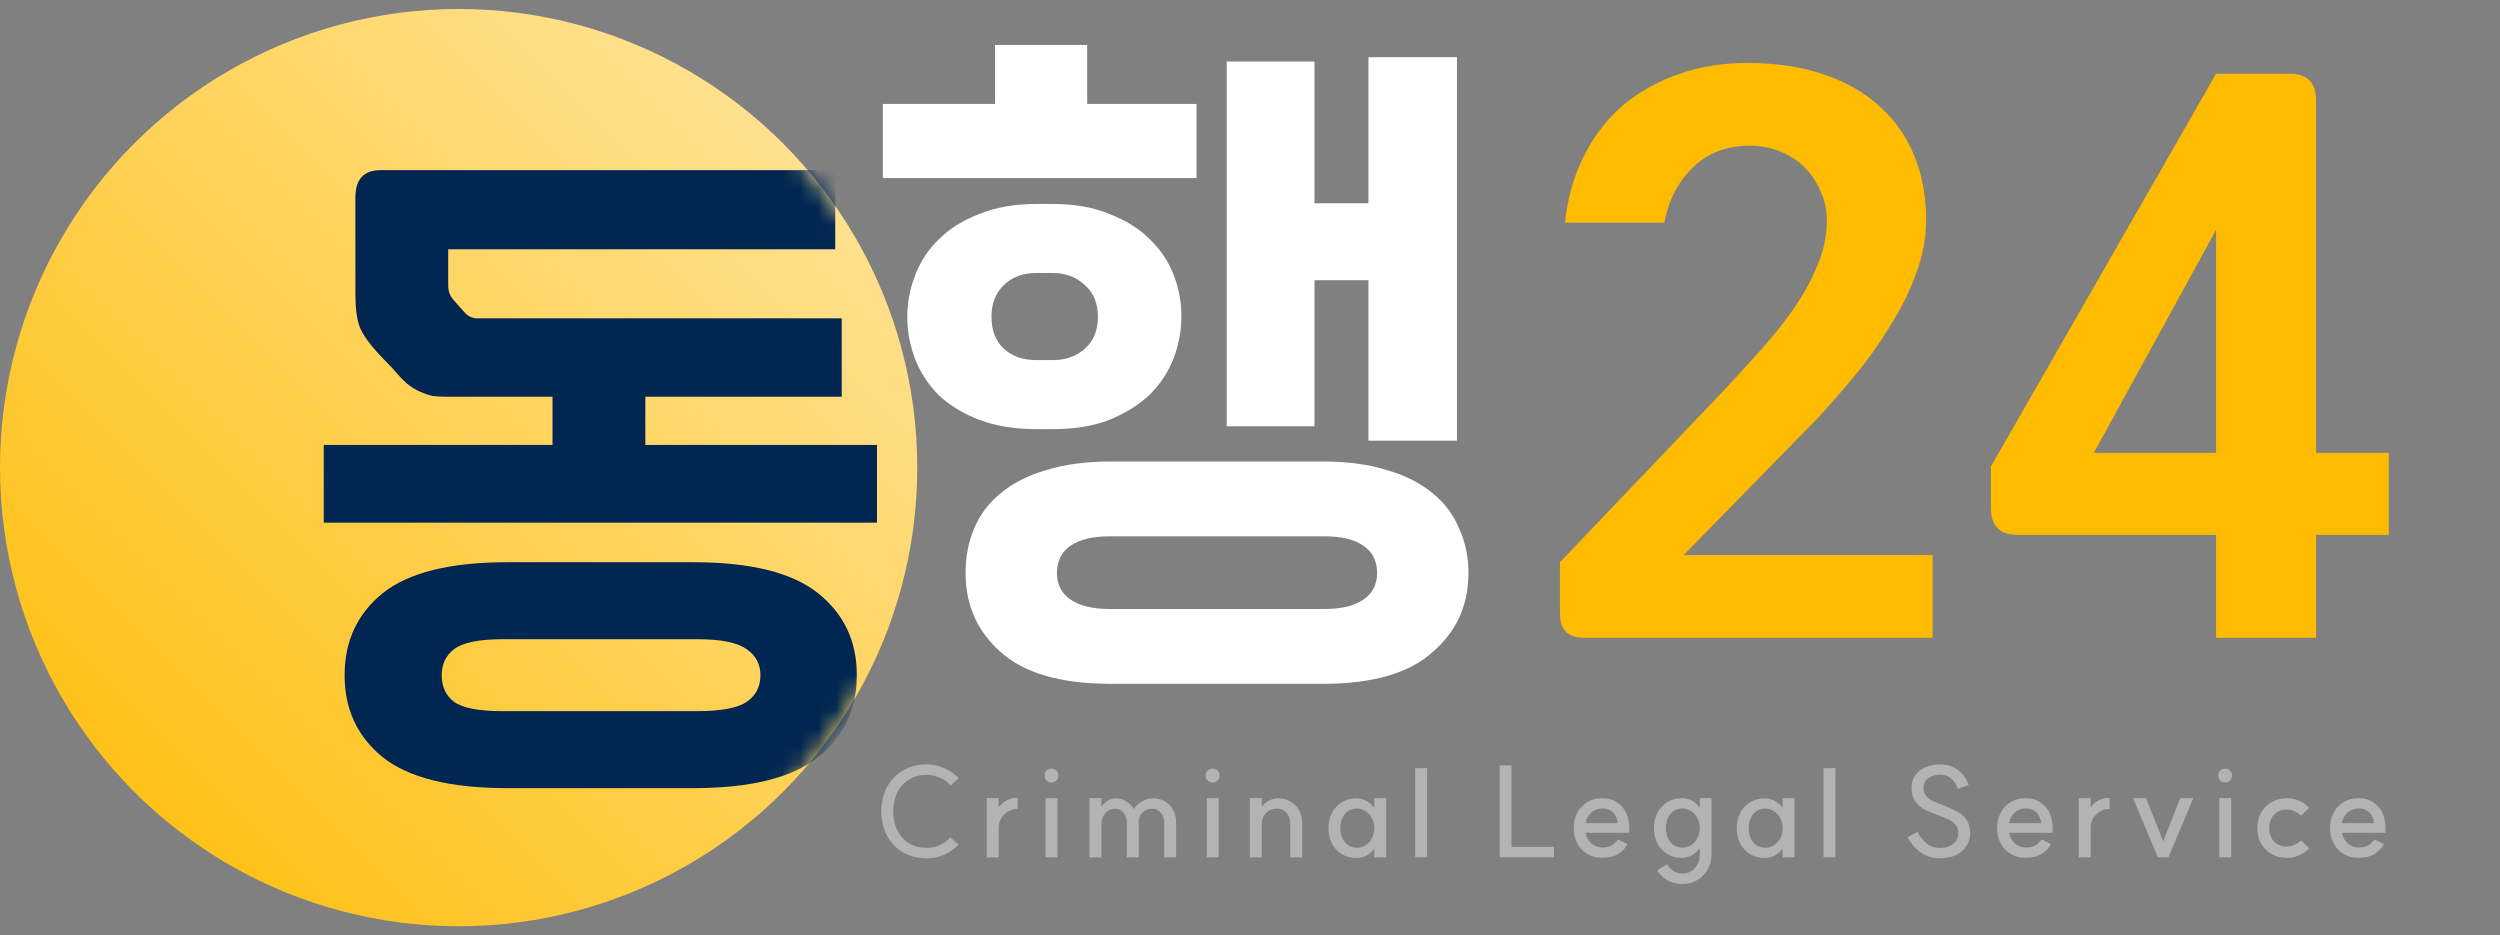 <svg width="139" height="52" viewBox="0 0 139 52" fill="none" xmlns="http://www.w3.org/2000/svg">
<rect x="0" y="0" width="139" height="52" fill="#808080" stroke="none"/>
<path d="M110.695 25.94L123.215 4.1H127.295C128.282 4.1 128.775 4.593 128.775 5.58V25.18H132.815V29.74H128.775V35.46H123.215V29.74H112.175C111.189 29.74 110.695 29.247 110.695 28.26V25.94ZM116.415 25.18H123.215V12.78L116.415 25.18Z" fill="#FFBB00"/>
<path d="M86.733 31.26L95.892 21.66C96.586 20.913 97.266 20.167 97.933 19.42C98.626 18.647 99.239 17.873 99.772 17.1C100.306 16.327 100.732 15.54 101.052 14.74C101.399 13.94 101.572 13.113 101.572 12.26C101.572 11.673 101.452 11.127 101.212 10.62C100.999 10.113 100.706 9.673 100.332 9.3C99.959 8.927 99.506 8.633 98.972 8.42C98.439 8.207 97.879 8.1 97.293 8.1C96.013 8.1 94.959 8.5 94.132 9.3C93.306 10.1 92.772 11.127 92.532 12.38H87.013C87.146 11.073 87.479 9.873 88.013 8.78C88.546 7.687 89.239 6.753 90.093 5.98C90.972 5.207 91.999 4.607 93.172 4.18C94.373 3.727 95.692 3.5 97.132 3.5C98.759 3.5 100.186 3.713 101.412 4.14C102.666 4.567 103.706 5.167 104.532 5.94C105.386 6.713 106.026 7.633 106.452 8.7C106.879 9.767 107.092 10.94 107.092 12.22C107.092 13.233 106.906 14.233 106.532 15.22C106.186 16.18 105.719 17.127 105.132 18.06C104.572 18.993 103.932 19.9 103.212 20.78C102.492 21.66 101.759 22.5 101.012 23.3L93.612 30.86H107.452V35.46H88.052C87.172 35.46 86.733 35.007 86.733 34.1V31.26Z" fill="#FFBB00"/>
<path d="M61.766 38.02C58.993 38.02 56.953 37.433 55.646 36.26C54.34 35.113 53.686 33.647 53.686 31.86C53.686 30.953 53.846 30.127 54.166 29.38C54.486 28.607 54.98 27.953 55.646 27.42C56.313 26.86 57.153 26.433 58.166 26.14C59.18 25.82 60.38 25.66 61.766 25.66H73.566C74.926 25.66 76.113 25.82 77.126 26.14C78.14 26.433 78.98 26.86 79.646 27.42C80.313 27.953 80.806 28.607 81.126 29.38C81.473 30.127 81.646 30.953 81.646 31.86C81.646 33.647 80.98 35.113 79.646 36.26C78.34 37.433 76.313 38.02 73.566 38.02H61.766ZM73.086 3.42V11.3H76.086V3.18H81.006V24.5H76.086V15.58H73.086V23.7H68.206V3.42H73.086ZM65.686 17.58C65.686 18.38 65.54 19.167 65.246 19.94C64.953 20.687 64.513 21.353 63.926 21.94C63.34 22.5 62.593 22.967 61.686 23.34C60.806 23.687 59.753 23.86 58.526 23.86H57.646C56.42 23.86 55.353 23.687 54.446 23.34C53.54 22.993 52.793 22.54 52.206 21.98C51.62 21.393 51.18 20.727 50.886 19.98C50.593 19.207 50.446 18.42 50.446 17.62C50.446 16.82 50.593 16.047 50.886 15.3C51.18 14.527 51.62 13.86 52.206 13.3C52.793 12.713 53.54 12.247 54.446 11.9C55.353 11.527 56.42 11.34 57.646 11.34H58.526C59.753 11.34 60.806 11.527 61.686 11.9C62.593 12.247 63.34 12.713 63.926 13.3C64.513 13.86 64.953 14.513 65.246 15.26C65.54 16.007 65.686 16.78 65.686 17.58ZM49.086 9.9V5.78H55.326V2.5H60.446V5.78H66.526V9.9H49.086ZM73.646 33.86C74.58 33.86 75.3 33.687 75.806 33.34C76.313 32.993 76.566 32.5 76.566 31.86C76.566 31.193 76.313 30.687 75.806 30.34C75.3 29.993 74.58 29.82 73.646 29.82H61.686C60.753 29.82 60.033 29.993 59.526 30.34C59.02 30.687 58.766 31.193 58.766 31.86C58.766 32.5 59.02 32.993 59.526 33.34C60.033 33.687 60.753 33.86 61.686 33.86H73.646ZM58.566 20.02C59.26 20.02 59.846 19.807 60.326 19.38C60.806 18.953 61.046 18.367 61.046 17.62C61.046 16.873 60.806 16.287 60.326 15.86C59.846 15.407 59.26 15.18 58.566 15.18H57.606C56.86 15.18 56.26 15.407 55.806 15.86C55.353 16.287 55.126 16.873 55.126 17.62C55.126 18.367 55.353 18.953 55.806 19.38C56.26 19.807 56.86 20.02 57.606 20.02H58.566Z" fill="white"/>
<circle cx="25.5" cy="26" r="25.5" fill="url(#paint0_linear_251_262)"/>
<mask id="mask0_251_262" style="mask-type:alpha" maskUnits="userSpaceOnUse" x="0" y="0" width="51" height="52">
<circle cx="25.5" cy="26" r="25.5" fill="url(#paint1_linear_251_262)"/>
</mask>
<g mask="url(#mask0_251_262)">
<path d="M24.92 15.86C24.92 16.18 25.013 16.447 25.2 16.66L25.84 17.38C26.027 17.593 26.267 17.7 26.56 17.7H46.8V22.06H35.88V24.74H48.76V29.06H18V24.74H30.72V22.06H25C24.653 22.06 24.347 22.047 24.08 22.02C23.84 21.967 23.6 21.887 23.36 21.78C23.12 21.673 22.88 21.527 22.64 21.34C22.4 21.127 22.147 20.86 21.88 20.54L21 19.62C20.493 19.06 20.16 18.58 20 18.18C19.84 17.753 19.76 17.14 19.76 16.34V10.98C19.76 9.967 20.227 9.46 21.16 9.46H46.44V13.86H24.92V15.86ZM38.56 31.26C41.733 31.26 44.04 31.833 45.48 32.98C46.92 34.127 47.64 35.647 47.64 37.54C47.64 39.433 46.92 40.953 45.48 42.1C44.04 43.247 41.733 43.82 38.56 43.82H28.2C25.027 43.82 22.72 43.247 21.28 42.1C19.867 40.953 19.16 39.433 19.16 37.54C19.16 35.647 19.867 34.127 21.28 32.98C22.72 31.833 25.027 31.26 28.2 31.26H38.56ZM38.76 39.54C40.093 39.54 41.013 39.367 41.52 39.02C42.027 38.673 42.28 38.18 42.28 37.54C42.28 36.927 42.027 36.447 41.52 36.1C41.013 35.727 40.093 35.54 38.76 35.54H27.96C26.627 35.54 25.72 35.727 25.24 36.1C24.787 36.447 24.56 36.927 24.56 37.54C24.56 38.18 24.787 38.673 25.24 39.02C25.72 39.367 26.627 39.54 27.96 39.54H38.76Z" fill="#002651"/>
</g>
<path d="M131.132 47.694C130.825 47.694 130.551 47.624 130.309 47.484C130.071 47.344 129.885 47.149 129.75 46.898C129.615 46.646 129.548 46.36 129.548 46.039C129.548 45.718 129.615 45.432 129.75 45.181C129.885 44.929 130.071 44.734 130.309 44.594C130.551 44.45 130.825 44.378 131.132 44.378C131.435 44.378 131.686 44.441 131.886 44.566C132.086 44.692 132.231 44.822 132.319 44.957C132.412 45.092 132.47 45.197 132.494 45.271C132.591 45.509 132.64 45.772 132.64 46.06C132.64 46.13 132.638 46.188 132.633 46.235C132.629 46.276 132.626 46.3 132.626 46.304H130.211C130.253 46.542 130.36 46.737 130.532 46.891C130.709 47.044 130.909 47.121 131.132 47.121C131.388 47.121 131.584 47.072 131.719 46.974C131.858 46.872 131.956 46.772 132.012 46.674L132.535 46.926C132.442 47.135 132.275 47.316 132.033 47.47C131.796 47.619 131.495 47.694 131.132 47.694ZM131.998 45.767C131.965 45.52 131.879 45.322 131.74 45.173C131.6 45.025 131.398 44.95 131.132 44.95C130.9 44.95 130.697 45.027 130.525 45.181C130.358 45.329 130.253 45.525 130.211 45.767H131.998Z" fill="#B3B3B3"/>
<path d="M127.153 47.072C127.288 47.072 127.428 47.04 127.572 46.974C127.717 46.909 127.838 46.826 127.935 46.723L128.396 47.17C128.252 47.324 128.063 47.452 127.831 47.554C127.603 47.652 127.386 47.7 127.181 47.7C126.856 47.7 126.565 47.631 126.309 47.491C126.058 47.347 125.86 47.149 125.716 46.898C125.576 46.646 125.506 46.36 125.506 46.039C125.506 45.718 125.576 45.432 125.716 45.181C125.86 44.929 126.058 44.734 126.309 44.594C126.565 44.45 126.856 44.378 127.181 44.378C127.395 44.378 127.614 44.427 127.838 44.524C128.066 44.622 128.252 44.75 128.396 44.908L127.935 45.355C127.838 45.253 127.717 45.169 127.572 45.104C127.428 45.039 127.288 45.006 127.153 45.006C126.86 45.006 126.623 45.101 126.441 45.292C126.26 45.478 126.169 45.727 126.169 46.039C126.169 46.351 126.26 46.602 126.441 46.793C126.623 46.979 126.86 47.072 127.153 47.072Z" fill="#B3B3B3"/>
<path d="M124.054 44.378V47.666H123.391V44.378H124.054ZM123.335 43.121C123.335 43.01 123.37 42.919 123.44 42.849C123.514 42.775 123.607 42.737 123.719 42.737C123.831 42.737 123.922 42.775 123.991 42.849C124.066 42.919 124.103 43.01 124.103 43.121C124.103 43.233 124.066 43.326 123.991 43.4C123.922 43.47 123.831 43.505 123.719 43.505C123.607 43.505 123.514 43.47 123.44 43.4C123.37 43.326 123.335 43.233 123.335 43.121Z" fill="#B3B3B3"/>
<path d="M120.565 47.672H119.979L118.597 44.378H119.323L120.272 46.779L121.222 44.378H121.947L120.565 47.672Z" fill="#B3B3B3"/>
<path d="M115.578 44.378H116.241V44.894C116.353 44.727 116.504 44.594 116.695 44.496C116.891 44.399 117.091 44.352 117.295 44.357V44.978C117.105 44.974 116.928 45.02 116.765 45.118C116.602 45.211 116.474 45.339 116.381 45.502C116.288 45.665 116.241 45.837 116.241 46.018V47.673H115.578V44.378Z" fill="#B3B3B3"/>
<path d="M112.625 47.694C112.317 47.694 112.043 47.624 111.801 47.484C111.564 47.344 111.377 47.149 111.242 46.898C111.107 46.646 111.04 46.36 111.04 46.039C111.04 45.718 111.107 45.432 111.242 45.181C111.377 44.929 111.564 44.734 111.801 44.594C112.043 44.45 112.317 44.378 112.625 44.378C112.927 44.378 113.178 44.441 113.378 44.566C113.579 44.692 113.723 44.822 113.811 44.957C113.904 45.092 113.962 45.197 113.986 45.271C114.083 45.509 114.132 45.772 114.132 46.06C114.132 46.13 114.13 46.188 114.125 46.235C114.121 46.276 114.118 46.3 114.118 46.304H111.703C111.745 46.542 111.852 46.737 112.024 46.891C112.201 47.044 112.401 47.121 112.625 47.121C112.88 47.121 113.076 47.072 113.211 46.974C113.351 46.872 113.448 46.772 113.504 46.674L114.028 46.926C113.935 47.135 113.767 47.316 113.525 47.47C113.288 47.619 112.988 47.694 112.625 47.694ZM113.49 45.767C113.458 45.52 113.371 45.322 113.232 45.173C113.092 45.025 112.89 44.95 112.625 44.95C112.392 44.95 112.189 45.027 112.017 45.181C111.85 45.329 111.745 45.525 111.703 45.767H113.49Z" fill="#B3B3B3"/>
<path d="M106.609 46.248C106.758 46.537 106.937 46.76 107.147 46.919C107.361 47.072 107.591 47.149 107.838 47.149C108.164 47.149 108.42 47.072 108.606 46.919C108.792 46.765 108.885 46.558 108.885 46.297C108.885 46.125 108.834 45.981 108.731 45.865C108.634 45.744 108.51 45.646 108.361 45.571C108.213 45.497 108.012 45.416 107.761 45.327C107.445 45.211 107.186 45.101 106.986 44.999C106.791 44.892 106.623 44.743 106.484 44.552C106.349 44.357 106.281 44.108 106.281 43.805C106.281 43.54 106.349 43.31 106.484 43.114C106.623 42.914 106.812 42.763 107.049 42.661C107.291 42.553 107.563 42.5 107.866 42.5C108.233 42.5 108.557 42.598 108.836 42.793C109.115 42.984 109.322 43.268 109.457 43.645L108.857 43.861C108.778 43.61 108.652 43.417 108.48 43.282C108.313 43.147 108.119 43.077 107.901 43.072C107.612 43.072 107.379 43.14 107.203 43.275C107.03 43.405 106.944 43.584 106.944 43.812C106.944 43.984 106.993 44.129 107.091 44.245C107.189 44.361 107.312 44.457 107.461 44.531C107.61 44.606 107.81 44.69 108.061 44.783C108.378 44.904 108.634 45.018 108.829 45.125C109.029 45.227 109.197 45.376 109.332 45.571C109.471 45.762 109.541 46.007 109.541 46.304C109.541 46.584 109.471 46.83 109.332 47.044C109.197 47.258 109.001 47.426 108.745 47.547C108.494 47.663 108.201 47.721 107.866 47.721C107.484 47.721 107.14 47.621 106.833 47.421C106.53 47.221 106.272 46.933 106.058 46.556L106.609 46.248Z" fill="#B3B3B3"/>
<path d="M102.051 42.709V47.666H101.388V42.709H102.051Z" fill="#B3B3B3"/>
<path d="M98.127 47.707C97.825 47.707 97.555 47.638 97.317 47.498C97.08 47.354 96.894 47.156 96.759 46.905C96.629 46.653 96.564 46.367 96.564 46.046C96.564 45.73 96.629 45.446 96.759 45.194C96.894 44.938 97.08 44.741 97.317 44.601C97.555 44.457 97.825 44.385 98.127 44.385C98.304 44.385 98.479 44.429 98.651 44.517C98.828 44.606 98.981 44.736 99.112 44.908V44.378H99.775V47.672H99.112V47.184C98.981 47.361 98.83 47.493 98.658 47.582C98.486 47.666 98.309 47.707 98.127 47.707ZM97.227 46.046C97.227 46.372 97.313 46.635 97.485 46.835C97.657 47.035 97.883 47.135 98.162 47.135C98.33 47.135 98.486 47.089 98.63 46.995C98.779 46.902 98.897 46.772 98.986 46.605C99.074 46.437 99.118 46.251 99.118 46.046C99.118 45.841 99.074 45.657 98.986 45.495C98.897 45.327 98.779 45.197 98.63 45.104C98.486 45.006 98.33 44.957 98.162 44.957C97.883 44.957 97.657 45.057 97.485 45.257C97.313 45.457 97.227 45.72 97.227 46.046Z" fill="#B3B3B3"/>
<path d="M93.551 47.128C93.728 47.128 93.888 47.079 94.033 46.981C94.182 46.884 94.298 46.753 94.382 46.591C94.466 46.423 94.507 46.239 94.507 46.039C94.507 45.844 94.466 45.664 94.382 45.502C94.298 45.334 94.182 45.201 94.033 45.104C93.888 45.001 93.728 44.95 93.551 44.95C93.276 44.95 93.053 45.05 92.881 45.25C92.709 45.45 92.623 45.713 92.623 46.039C92.623 46.365 92.709 46.628 92.881 46.828C93.053 47.028 93.276 47.128 93.551 47.128ZM91.96 46.039C91.96 45.723 92.025 45.439 92.155 45.188C92.29 44.931 92.476 44.734 92.713 44.594C92.951 44.45 93.221 44.378 93.523 44.378C93.714 44.378 93.898 44.424 94.075 44.517C94.251 44.61 94.396 44.738 94.507 44.901V44.378H95.163V47.442C95.163 47.759 95.096 48.047 94.961 48.308C94.826 48.568 94.635 48.773 94.389 48.922C94.142 49.076 93.858 49.152 93.537 49.152C93.253 49.152 92.99 49.09 92.748 48.964C92.506 48.838 92.306 48.648 92.148 48.392L92.678 48.05C92.799 48.226 92.927 48.357 93.062 48.44C93.202 48.524 93.36 48.566 93.537 48.566C93.835 48.566 94.07 48.461 94.242 48.252C94.419 48.047 94.507 47.791 94.507 47.484V47.163C94.382 47.331 94.228 47.463 94.047 47.561C93.87 47.654 93.695 47.7 93.523 47.7C93.221 47.7 92.951 47.631 92.713 47.491C92.476 47.347 92.29 47.149 92.155 46.898C92.025 46.646 91.96 46.36 91.96 46.039Z" fill="#B3B3B3"/>
<path d="M89.083 47.694C88.776 47.694 88.501 47.624 88.259 47.484C88.022 47.344 87.836 47.149 87.701 46.898C87.566 46.646 87.499 46.36 87.499 46.039C87.499 45.718 87.566 45.432 87.701 45.181C87.836 44.929 88.022 44.734 88.259 44.594C88.501 44.45 88.776 44.378 89.083 44.378C89.385 44.378 89.637 44.441 89.837 44.566C90.037 44.692 90.181 44.822 90.27 44.957C90.363 45.092 90.421 45.197 90.444 45.271C90.542 45.509 90.591 45.772 90.591 46.06C90.591 46.13 90.588 46.188 90.584 46.235C90.579 46.276 90.577 46.3 90.577 46.304H88.162C88.204 46.542 88.311 46.737 88.483 46.891C88.66 47.044 88.86 47.121 89.083 47.121C89.339 47.121 89.534 47.072 89.669 46.974C89.809 46.872 89.907 46.772 89.963 46.674L90.486 46.926C90.393 47.135 90.225 47.316 89.984 47.47C89.746 47.619 89.446 47.694 89.083 47.694ZM89.949 45.767C89.916 45.52 89.83 45.322 89.69 45.173C89.551 45.025 89.348 44.95 89.083 44.95C88.85 44.95 88.648 45.027 88.476 45.181C88.308 45.329 88.204 45.525 88.162 45.767H89.949Z" fill="#B3B3B3"/>
<path d="M84.039 47.086H86.398V47.666H83.383V42.556H84.039V47.086Z" fill="#B3B3B3"/>
<path d="M79.348 42.709V47.666H78.685V42.709H79.348Z" fill="#B3B3B3"/>
<path d="M75.424 47.707C75.122 47.707 74.852 47.638 74.615 47.498C74.377 47.354 74.191 47.156 74.056 46.905C73.926 46.653 73.861 46.367 73.861 46.046C73.861 45.73 73.926 45.446 74.056 45.194C74.191 44.938 74.377 44.741 74.615 44.601C74.852 44.457 75.122 44.385 75.424 44.385C75.601 44.385 75.776 44.429 75.948 44.517C76.125 44.606 76.278 44.736 76.409 44.908V44.378H77.072V47.672H76.409V47.184C76.278 47.361 76.127 47.493 75.955 47.582C75.783 47.666 75.606 47.707 75.424 47.707ZM74.524 46.046C74.524 46.372 74.61 46.635 74.782 46.835C74.954 47.035 75.18 47.135 75.459 47.135C75.627 47.135 75.783 47.089 75.927 46.995C76.076 46.902 76.195 46.772 76.283 46.605C76.371 46.437 76.415 46.251 76.415 46.046C76.415 45.841 76.371 45.657 76.283 45.495C76.195 45.327 76.076 45.197 75.927 45.104C75.783 45.006 75.627 44.957 75.459 44.957C75.18 44.957 74.954 45.057 74.782 45.257C74.61 45.457 74.524 45.72 74.524 46.046Z" fill="#B3B3B3"/>
<path d="M71.739 45.816C71.739 45.555 71.672 45.348 71.537 45.194C71.402 45.036 71.22 44.957 70.992 44.957C70.75 44.962 70.548 45.048 70.385 45.215C70.227 45.378 70.15 45.578 70.154 45.816V47.672H69.491V44.378H70.154V44.845C70.262 44.706 70.397 44.594 70.559 44.51C70.727 44.427 70.892 44.385 71.055 44.385C71.288 44.385 71.506 44.438 71.711 44.545C71.916 44.648 72.081 44.806 72.207 45.02C72.337 45.229 72.402 45.485 72.402 45.788V47.672H71.739V45.816Z" fill="#B3B3B3"/>
<path d="M67.76 44.378V47.666H67.097V44.378H67.76ZM67.041 43.121C67.041 43.01 67.076 42.919 67.146 42.849C67.22 42.775 67.314 42.737 67.425 42.737C67.537 42.737 67.628 42.775 67.697 42.849C67.772 42.919 67.809 43.01 67.809 43.121C67.809 43.233 67.772 43.326 67.697 43.4C67.628 43.47 67.537 43.505 67.425 43.505C67.314 43.505 67.22 43.47 67.146 43.4C67.076 43.326 67.041 43.233 67.041 43.121Z" fill="#B3B3B3"/>
<path d="M64.731 45.753C64.731 45.52 64.668 45.332 64.542 45.188C64.421 45.039 64.263 44.964 64.068 44.964C63.844 44.964 63.663 45.036 63.523 45.181C63.383 45.32 63.314 45.497 63.314 45.711V47.672H62.651V45.753C62.651 45.52 62.59 45.332 62.469 45.188C62.348 45.039 62.192 44.964 62.001 44.964C61.783 44.964 61.601 45.045 61.457 45.208C61.313 45.371 61.24 45.571 61.24 45.809V47.672H60.577V44.378H61.24V44.839C61.343 44.703 61.466 44.594 61.611 44.51C61.755 44.427 61.901 44.385 62.05 44.385C62.246 44.385 62.434 44.441 62.616 44.552C62.802 44.664 62.941 44.808 63.035 44.985C63.146 44.808 63.302 44.664 63.502 44.552C63.702 44.441 63.902 44.385 64.103 44.385C64.354 44.385 64.577 44.443 64.773 44.559C64.968 44.671 65.119 44.829 65.226 45.034C65.338 45.234 65.394 45.462 65.394 45.718V47.672H64.731V45.753Z" fill="#B3B3B3"/>
<path d="M58.797 44.378V47.666H58.134V44.378H58.797ZM58.078 43.121C58.078 43.01 58.113 42.919 58.183 42.849C58.258 42.775 58.351 42.737 58.462 42.737C58.574 42.737 58.665 42.775 58.735 42.849C58.809 42.919 58.846 43.01 58.846 43.121C58.846 43.233 58.809 43.326 58.735 43.4C58.665 43.47 58.574 43.505 58.462 43.505C58.351 43.505 58.258 43.47 58.183 43.4C58.113 43.326 58.078 43.233 58.078 43.121Z" fill="#B3B3B3"/>
<path d="M54.864 44.378H55.527V44.894C55.639 44.727 55.79 44.594 55.981 44.496C56.177 44.399 56.377 44.352 56.581 44.357V44.978C56.391 44.974 56.214 45.02 56.051 45.118C55.888 45.211 55.76 45.339 55.667 45.502C55.574 45.665 55.527 45.837 55.527 46.018V47.673H54.864V44.378Z" fill="#B3B3B3"/>
<path d="M51.52 47.721C51.031 47.721 50.596 47.612 50.214 47.393C49.833 47.17 49.535 46.861 49.321 46.465C49.107 46.069 49 45.618 49 45.111C49 44.603 49.107 44.152 49.321 43.757C49.535 43.361 49.833 43.054 50.214 42.835C50.596 42.612 51.031 42.5 51.52 42.5C51.864 42.5 52.188 42.568 52.49 42.702C52.797 42.837 53.067 43.023 53.3 43.261L52.86 43.673C52.697 43.487 52.497 43.342 52.26 43.24C52.022 43.133 51.773 43.079 51.513 43.079C51.15 43.079 50.829 43.166 50.55 43.338C50.27 43.505 50.051 43.742 49.893 44.05C49.74 44.357 49.663 44.711 49.663 45.111C49.663 45.511 49.74 45.865 49.893 46.172C50.051 46.479 50.27 46.718 50.55 46.891C50.829 47.058 51.15 47.142 51.513 47.142C51.778 47.142 52.025 47.091 52.253 46.988C52.481 46.881 52.676 46.737 52.839 46.556L53.3 46.961C53.062 47.203 52.792 47.391 52.49 47.526C52.192 47.661 51.869 47.726 51.52 47.721Z" fill="#B3B3B3"/>
<defs>
<linearGradient id="paint0_linear_251_262" x1="0" y1="51.5" x2="51" y2="0.5" gradientUnits="userSpaceOnUse">
<stop stop-color="#FFBB00"/>
<stop offset="1" stop-color="#FFE7A7"/>
</linearGradient>
<linearGradient id="paint1_linear_251_262" x1="25.5" y1="0.5" x2="25.5" y2="51.5" gradientUnits="userSpaceOnUse">
<stop stop-color="#FFBB00"/>
<stop offset="1" stop-color="#997000"/>
</linearGradient>
</defs>
</svg>
